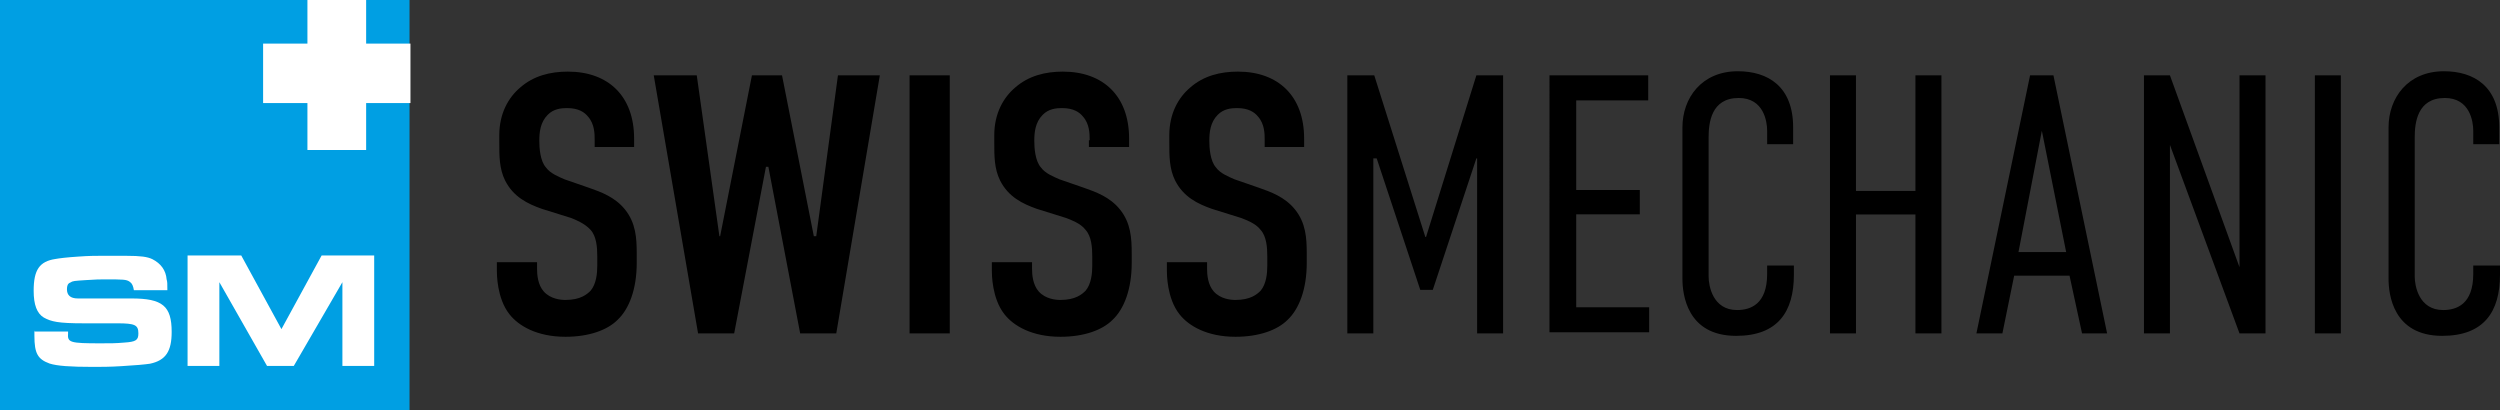<svg xmlns="http://www.w3.org/2000/svg" id="Calque_1" viewBox="0 0 133.69 21.95"><rect x="0" y="0" width="133.69" height="21.95" fill="#333333" stroke="none"/><defs><clipPath id="clippath"><path style="fill:none" d="M0 0h21.95v21.95H0z"></path></clipPath><style>.cls-1{fill:#fff}</style></defs><g id="vector"><path d="M0 0h21.9v21.95H0V0z" style="fill:#009fe3"></path><path class="cls-1" d="M1.84 17.69v.27c0 .94.18 1.25.81 1.48.4.13 1.12.18 2.33.18.4 0 .9 0 1.52-.04.72-.04 1.25-.09 1.52-.13.85-.18 1.16-.67 1.16-1.7 0-1.39-.49-1.79-2.15-1.79H4.16c-.4 0-.58-.18-.58-.49 0-.18.04-.31.18-.36.13-.09.22-.09.81-.13.54-.04.81-.04 1.03-.04.99 0 1.16 0 1.34.13.13.09.18.22.22.45h1.79c0-.36 0-.45-.04-.58-.04-.49-.31-.85-.76-1.08-.27-.13-.63-.18-1.39-.18H5.33c-.22 0-.58 0-1.12.04-.63.04-1.03.09-1.25.13-.85.13-1.16.58-1.16 1.7 0 .76.18 1.21.54 1.43.4.22.76.31 2.15.31h1.79c.94 0 1.12.09 1.12.54 0 .36-.13.45-.76.49-.45.04-.72.04-1.25.04-1.66 0-1.79-.04-1.75-.54v-.09H1.85v-.04h-.01z" style="clip-path:url(#clippath)"></path><path class="cls-1" d="M20.02 13.66H17.2l-2.15 3.94-2.15-3.94h-2.87v5.91h1.7v-4.48l2.55 4.48h1.43l2.6-4.48v4.48h1.7v-5.91zM16.44 0v2.33h-2.37v3.18h2.37v2.51h3.14V5.51h2.37V2.33h-2.37V0h-3.14z"></path><path d="M31.8 7.48c0-.31 0-.85-.36-1.25-.18-.22-.49-.45-1.12-.45-.31 0-.72.04-1.03.36-.4.4-.45.94-.45 1.39 0 .36.04 1.08.36 1.43.22.31.67.49.99.63l1.3.45c.63.22 1.39.49 1.93 1.16.58.72.63 1.52.63 2.37v.49c0 1.39-.4 2.46-1.03 3.05-.54.54-1.52.9-2.78.9-1.52 0-2.51-.58-3-1.21-.67-.85-.67-2.15-.67-2.33v-.45h2.15v.36c0 .31.04.85.36 1.21.36.4.9.45 1.16.45.81 0 1.16-.31 1.34-.49.31-.36.36-.94.36-1.34v-.49c0-.49-.04-1.08-.36-1.43s-.81-.54-1.03-.63l-1.57-.49c-.76-.27-1.52-.63-1.97-1.52-.31-.63-.31-1.3-.31-2.02v-.4c0-1.16.49-2.02 1.12-2.55.72-.63 1.61-.85 2.55-.85 2.15 0 3.54 1.3 3.54 3.58v.45H31.8v-.38zm5.46-3.45 1.21 8.6h.04l1.7-8.6h1.61l1.7 8.6h.13l1.16-8.6h2.24l-2.33 13.8h-1.93l-1.7-8.91h-.13l-1.7 8.91h-1.93l-2.37-13.8h2.3zm13.53 0v13.8h-2.15V4.03h2.15zm7.48 3.45c0-.31 0-.85-.36-1.25-.18-.22-.49-.45-1.12-.45-.31 0-.72.04-1.03.36-.4.4-.45.94-.45 1.39 0 .36.04 1.08.36 1.43.22.31.67.49.99.63l1.3.45c.63.22 1.39.49 1.93 1.16.58.72.63 1.52.63 2.37v.49c0 1.39-.4 2.46-1.03 3.05-.54.54-1.52.9-2.78.9-1.52 0-2.51-.58-3-1.21-.67-.85-.67-2.15-.67-2.33v-.45h2.15v.36c0 .31.04.85.36 1.21.36.4.9.45 1.16.45.81 0 1.16-.31 1.34-.49.31-.36.36-.94.36-1.34v-.49c0-.49-.04-1.08-.36-1.43-.27-.36-.81-.54-1.03-.63l-1.57-.49c-.76-.27-1.52-.63-1.97-1.52-.31-.63-.31-1.3-.31-2.02v-.4c0-1.16.49-2.02 1.12-2.55.72-.63 1.61-.85 2.55-.85 2.15 0 3.54 1.3 3.54 3.58v.45h-2.15V7.5h.04v-.02zm9.36 0c0-.31 0-.85-.36-1.25-.18-.22-.49-.45-1.12-.45-.31 0-.72.04-1.03.36-.4.4-.45.94-.45 1.39 0 .36.04 1.08.36 1.43.22.31.67.49.99.63l1.3.45c.63.22 1.39.49 1.93 1.16.58.72.63 1.52.63 2.37v.49c0 1.39-.4 2.46-1.03 3.05-.54.54-1.52.9-2.78.9-1.52 0-2.51-.58-3-1.21-.67-.85-.67-2.15-.67-2.33v-.45h2.15v.36c0 .31.04.85.36 1.21.36.4.9.45 1.16.45.81 0 1.16-.31 1.34-.49.31-.36.36-.94.36-1.34v-.49c0-.49-.04-1.08-.36-1.43-.27-.36-.81-.54-1.03-.63l-1.57-.49c-.76-.27-1.52-.63-1.97-1.52-.31-.63-.31-1.3-.31-2.02v-.4c0-1.16.49-2.02 1.12-2.55.72-.63 1.61-.85 2.55-.85 2.15 0 3.54 1.3 3.54 3.58v.45h-2.11v-.38zm4.43-3.45h1.43l2.73 8.64h.04l2.69-8.64h1.43v13.8h-1.39V8.47h-.04l-2.33 7.03h-.67l-2.33-7.03h-.18v9.36h-1.39V4.03zm10.84 0h5.24v1.34h-3.85v4.79h3.4v1.3h-3.4v4.97h3.9v1.34h-5.33V4.03h.04zm11.6 2.96c0-.49-.18-1.75-1.52-1.75-1.48 0-1.61 1.34-1.61 2.11v7.44c0 .49.22 1.79 1.52 1.79.72 0 1.61-.31 1.61-1.93v-.45h1.43v.49c0 1.97-.85 3.27-3.09 3.27-2.64 0-2.87-2.24-2.87-3.05v-8.1c0-1.57 1.03-3 2.96-3 1.61 0 2.96.81 2.96 3v.9H94.5v-.72zm4.75-2.96v6.18h3.18V4.03h1.39v13.8h-1.39v-6.36h-3.18v6.36h-1.39V4.03h1.39zm12.09 13.8-.67-3.09h-2.96l-.63 3.09h-1.39l2.87-13.8h1.25l2.87 13.8h-1.34zm-2.15-10.84-1.25 6.49h2.55l-1.3-6.49zm6.85-2.96 3.72 10.26V4.03h1.39v13.8h-1.39l-3.72-10.08v10.08h-1.39V4.03h1.39zm9.14 0v13.8h-1.39V4.03h1.39zm7.08 2.96c0-.49-.18-1.75-1.52-1.75-1.48 0-1.61 1.34-1.61 2.11v7.44c0 .49.22 1.79 1.52 1.79.72 0 1.61-.31 1.61-1.93v-.45h1.43v.49c0 1.97-.85 3.27-3.09 3.27-2.64 0-2.87-2.24-2.87-3.05v-8.1c0-1.57 1.03-3 2.96-3 1.61 0 2.96.81 2.96 3v.9h-1.39v-.72z"></path></g></svg>